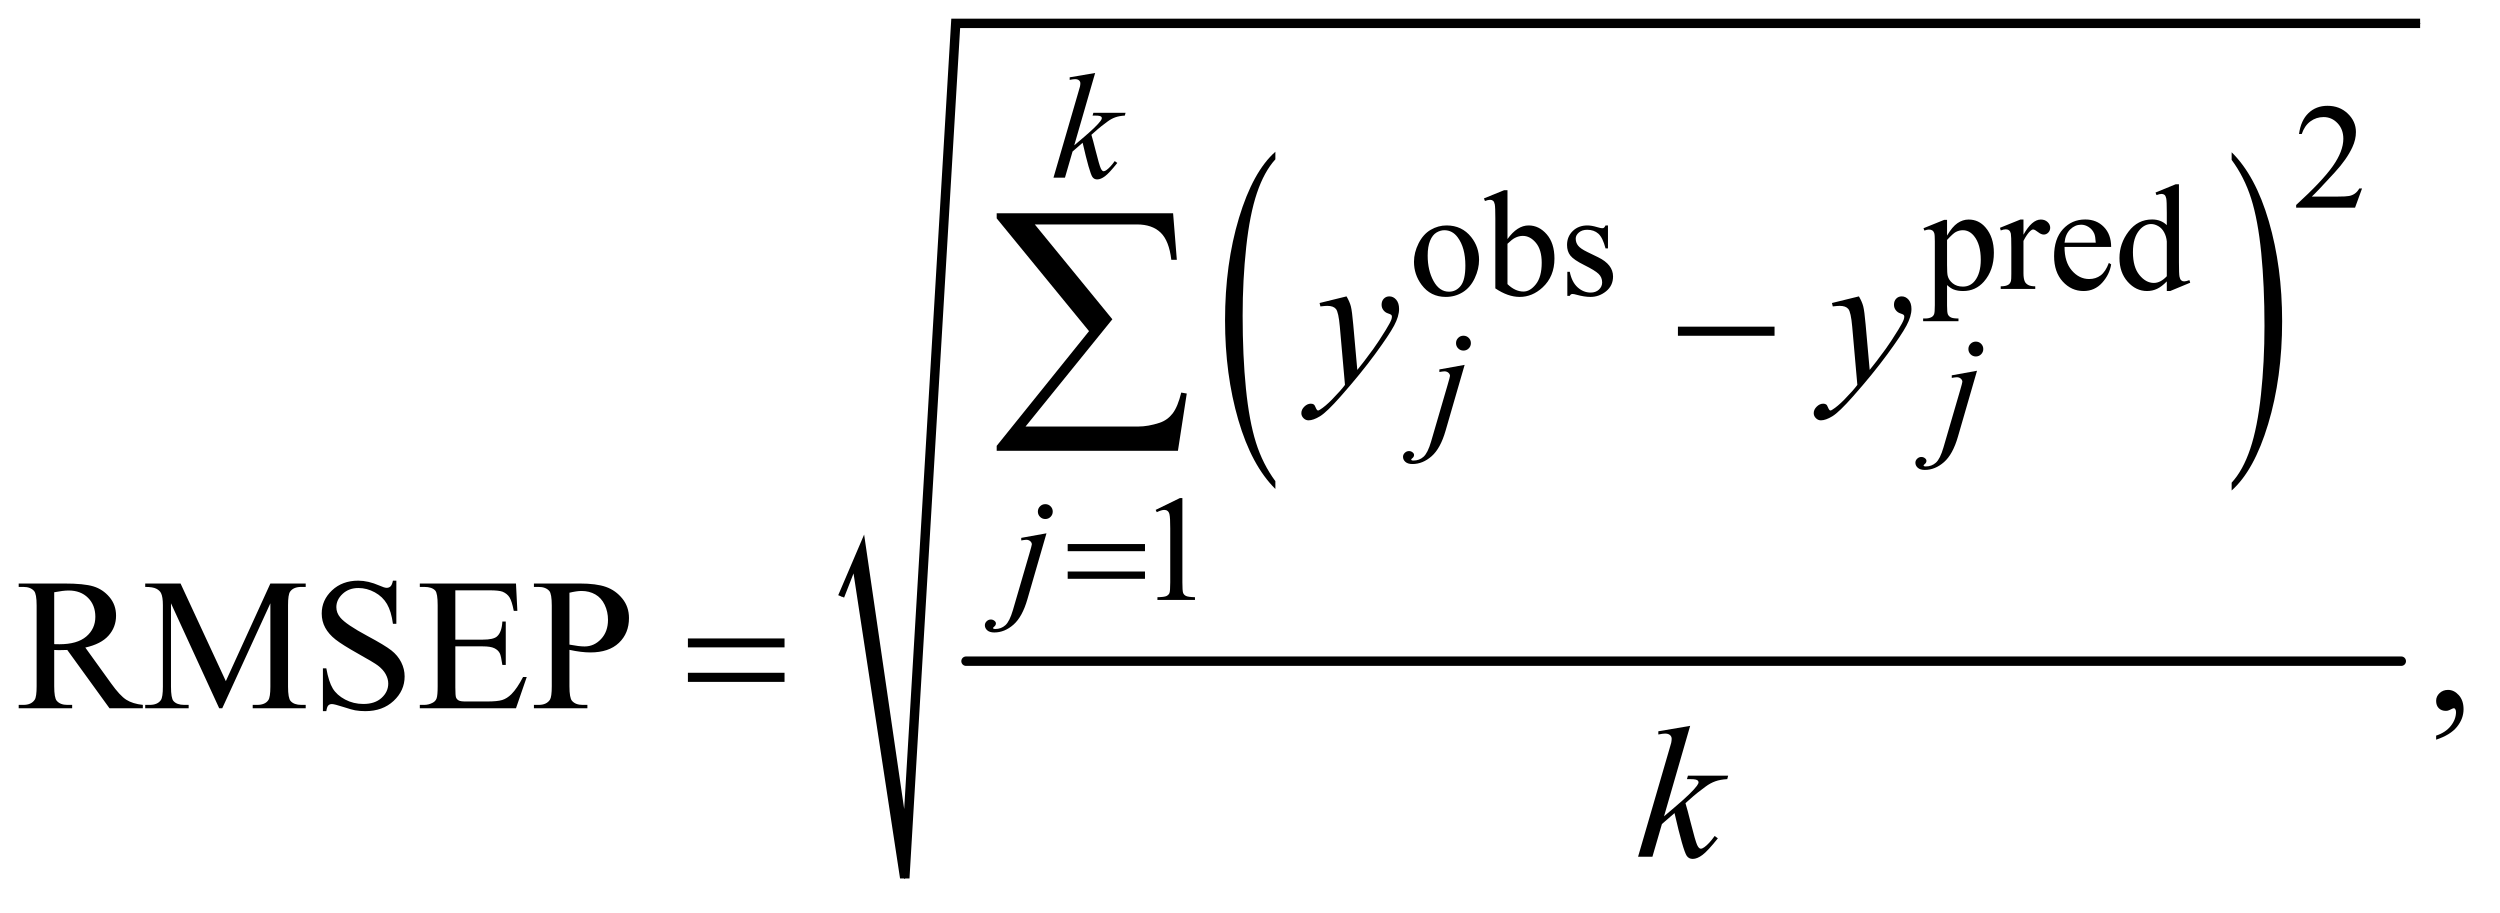 <?xml version="1.0" encoding="UTF-8"?>
<!DOCTYPE svg PUBLIC '-//W3C//DTD SVG 1.0//EN'
          'http://www.w3.org/TR/2001/REC-SVG-20010904/DTD/svg10.dtd'>
<svg stroke-dasharray="none" shape-rendering="auto" xmlns="http://www.w3.org/2000/svg" font-family="'Dialog'" text-rendering="auto" width="208" fill-opacity="1" color-interpolation="auto" color-rendering="auto" preserveAspectRatio="xMidYMid meet" font-size="12px" viewBox="0 0 208 76" fill="black" xmlns:xlink="http://www.w3.org/1999/xlink" stroke="black" image-rendering="auto" stroke-miterlimit="10" stroke-linecap="square" stroke-linejoin="miter" font-style="normal" stroke-width="1" height="76" stroke-dashoffset="0" font-weight="normal" stroke-opacity="1"
><!--Generated by the Batik Graphics2D SVG Generator--><defs id="genericDefs"
  /><g
  ><defs id="defs1"
    ><clipPath clipPathUnits="userSpaceOnUse" id="clipPath1"
      ><path d="M1.018 1.41 L132.953 1.41 L132.953 49.125 L1.018 49.125 L1.018 1.41 Z"
      /></clipPath
      ><clipPath clipPathUnits="userSpaceOnUse" id="clipPath2"
      ><path d="M32.52 45.051 L32.52 1569.483 L4247.699 1569.483 L4247.699 45.051 Z"
      /></clipPath
    ></defs
    ><g transform="scale(1.576,1.576) translate(-1.018,-1.41) matrix(0.031,0,0,0.031,0,0)"
    ><path d="M2204.75 864.938 L2204.75 878.188 Q2164.234 838.125 2141.641 760.641 Q2119.047 683.156 2119.047 591.031 Q2119.047 495.203 2142.805 416.484 Q2166.562 337.766 2204.75 303.875 L2204.75 316.812 Q2185.656 337.766 2173.391 374.125 Q2161.125 410.484 2155.07 466.406 Q2149.016 522.328 2149.016 583.016 Q2149.016 651.719 2154.602 707.18 Q2160.188 762.641 2171.68 799.156 Q2183.172 835.672 2204.75 864.938 Z" stroke="none" clip-path="url(#clipPath2)"
    /></g
    ><g transform="matrix(0.049,0,0,0.049,-1.604,-2.222)"
    ><path d="M3821.984 316.812 L3821.984 303.875 Q3862.516 343.625 3885.109 421.109 Q3907.703 498.594 3907.703 590.719 Q3907.703 686.547 3883.945 765.422 Q3860.188 844.297 3821.984 878.188 L3821.984 864.938 Q3841.234 843.984 3853.508 807.625 Q3865.781 771.266 3871.758 715.5 Q3877.734 659.734 3877.734 598.734 Q3877.734 530.328 3872.219 474.719 Q3866.703 419.109 3855.141 382.594 Q3843.578 346.078 3821.984 316.812 Z" stroke="none" clip-path="url(#clipPath2)"
    /></g
    ><g stroke-width="16" transform="matrix(0.049,0,0,0.049,-1.604,-2.222)" stroke-linejoin="round" stroke-linecap="round"
    ><line y2="1168" fill="none" x1="1673" clip-path="url(#clipPath2)" x2="4110" y1="1168"
    /></g
    ><g stroke-linecap="round" stroke-linejoin="round" transform="matrix(0.049,0,0,0.049,-1.604,-2.222)"
    ><path fill="none" d="M1461 1058 L1491 986" clip-path="url(#clipPath2)"
    /></g
    ><g stroke-linecap="round" stroke-linejoin="round" transform="matrix(0.049,0,0,0.049,-1.604,-2.222)"
    ><path fill="none" d="M1491 986 L1569 1537" clip-path="url(#clipPath2)"
    /></g
    ><g stroke-linecap="round" stroke-linejoin="round" transform="matrix(0.049,0,0,0.049,-1.604,-2.222)"
    ><path fill="none" d="M1569 1537 L1655 85" clip-path="url(#clipPath2)"
    /></g
    ><g stroke-linecap="round" stroke-linejoin="round" transform="matrix(0.049,0,0,0.049,-1.604,-2.222)"
    ><path fill="none" d="M1655 85 L4142 85" clip-path="url(#clipPath2)"
    /></g
    ><g transform="matrix(0.049,0,0,0.049,-1.604,-2.222)"
    ><path d="M1456 1056 L1500 953 L1568 1419 L1648 77 L4142 77 L4142 93 L1663 93 L1577 1537 L1561 1537 L1482 1019 L1466 1060 Z" stroke="none" clip-path="url(#clipPath2)"
    /></g
    ><g transform="matrix(0.049,0,0,0.049,-1.604,-2.222)"
    ><path d="M4043.375 365.375 L4031.5 398 L3931.5 398 L3931.5 393.375 Q3975.625 353.125 3993.625 327.625 Q4011.625 302.125 4011.625 281 Q4011.625 264.875 4001.75 254.5 Q3991.875 244.125 3978.125 244.125 Q3965.625 244.125 3955.688 251.438 Q3945.75 258.75 3941 272.875 L3936.375 272.875 Q3939.5 249.75 3952.438 237.375 Q3965.375 225 3984.75 225 Q4005.375 225 4019.188 238.25 Q4033 251.5 4033 269.5 Q4033 282.375 4027 295.25 Q4017.75 315.5 3997 338.125 Q3965.875 372.125 3958.125 379.125 L4002.375 379.125 Q4015.875 379.125 4021.312 378.125 Q4026.75 377.125 4031.125 374.062 Q4035.5 371 4038.75 365.375 L4043.375 365.375 Z" stroke="none" clip-path="url(#clipPath2)"
    /></g
    ><g transform="matrix(0.049,0,0,0.049,-1.604,-2.222)"
    ><path d="M3298.75 432.875 L3334 418.625 L3338.75 418.625 L3338.75 445.375 Q3347.625 430.25 3356.562 424.188 Q3365.5 418.125 3375.375 418.125 Q3392.625 418.125 3404.125 431.625 Q3418.25 448.125 3418.25 474.625 Q3418.25 504.25 3401.25 523.625 Q3387.25 539.5 3366 539.5 Q3356.75 539.5 3350 536.875 Q3345 535 3338.75 529.375 L3338.75 564.25 Q3338.75 576 3340.188 579.188 Q3341.625 582.375 3345.188 584.25 Q3348.75 586.125 3358.125 586.125 L3358.125 590.75 L3298.125 590.75 L3298.125 586.125 L3301.25 586.125 Q3308.125 586.25 3313 583.5 Q3315.375 582.125 3316.688 579.062 Q3318 576 3318 563.5 L3318 455.25 Q3318 444.125 3317 441.125 Q3316 438.125 3313.812 436.625 Q3311.625 435.125 3307.875 435.125 Q3304.875 435.125 3300.25 436.875 L3298.75 432.875 ZM3338.75 452.75 L3338.75 495.5 Q3338.75 509.375 3339.875 513.75 Q3341.625 521 3348.438 526.5 Q3355.25 532 3365.625 532 Q3378.125 532 3385.875 522.25 Q3396 509.5 3396 486.375 Q3396 460.125 3384.5 446 Q3376.5 436.25 3365.5 436.25 Q3359.5 436.25 3353.625 439.25 Q3349.125 441.5 3338.75 452.75 ZM3468.5 418.125 L3468.5 443.875 Q3482.875 418.125 3498 418.125 Q3504.875 418.125 3509.375 422.312 Q3513.875 426.5 3513.875 432 Q3513.875 436.875 3510.625 440.25 Q3507.375 443.625 3502.875 443.625 Q3498.5 443.625 3493.062 439.312 Q3487.625 435 3485 435 Q3482.75 435 3480.125 437.5 Q3474.5 442.625 3468.5 454.375 L3468.5 509.25 Q3468.5 518.75 3470.875 523.625 Q3472.5 527 3476.625 529.25 Q3480.75 531.5 3488.5 531.5 L3488.5 536 L3429.875 536 L3429.875 531.5 Q3438.625 531.5 3442.875 528.75 Q3446 526.75 3447.25 522.375 Q3447.875 520.25 3447.875 510.25 L3447.875 465.875 Q3447.875 445.875 3447.062 442.062 Q3446.25 438.25 3444.062 436.5 Q3441.875 434.75 3438.625 434.75 Q3434.75 434.75 3429.875 436.625 L3428.625 432.125 L3463.25 418.125 L3468.5 418.125 ZM3538.25 464.625 Q3538.125 490.125 3550.625 504.625 Q3563.125 519.125 3580 519.125 Q3591.25 519.125 3599.562 512.938 Q3607.875 506.75 3613.5 491.75 L3617.375 494.25 Q3614.75 511.375 3602.125 525.438 Q3589.5 539.5 3570.5 539.5 Q3549.875 539.5 3535.188 523.438 Q3520.5 507.375 3520.5 480.25 Q3520.5 450.875 3535.562 434.438 Q3550.625 418 3573.375 418 Q3592.625 418 3605 430.688 Q3617.375 443.375 3617.375 464.625 L3538.25 464.625 ZM3538.25 457.375 L3591.25 457.375 Q3590.625 446.375 3588.625 441.875 Q3585.5 434.875 3579.312 430.875 Q3573.125 426.875 3566.375 426.875 Q3556 426.875 3547.812 434.938 Q3539.625 443 3538.25 457.375 ZM3711.875 523.125 Q3703.5 531.875 3695.5 535.688 Q3687.5 539.5 3678.25 539.5 Q3659.5 539.5 3645.5 523.812 Q3631.5 508.125 3631.5 483.5 Q3631.5 458.875 3647 438.438 Q3662.5 418 3686.875 418 Q3702 418 3711.875 427.625 L3711.875 406.5 Q3711.875 386.875 3710.938 382.375 Q3710 377.875 3708 376.25 Q3706 374.625 3703 374.625 Q3699.75 374.625 3694.375 376.625 L3692.75 372.25 L3726.875 358.25 L3732.5 358.25 L3732.5 490.625 Q3732.5 510.75 3733.438 515.188 Q3734.375 519.625 3736.438 521.375 Q3738.5 523.125 3741.25 523.125 Q3744.625 523.125 3750.25 521 L3751.625 525.375 L3717.625 539.5 L3711.875 539.5 L3711.875 523.125 ZM3711.875 514.375 L3711.875 455.375 Q3711.125 446.875 3707.375 439.875 Q3703.625 432.875 3697.438 429.312 Q3691.25 425.75 3685.375 425.75 Q3674.375 425.75 3665.75 435.625 Q3654.375 448.625 3654.375 473.625 Q3654.375 498.875 3665.375 512.312 Q3676.375 525.75 3689.875 525.75 Q3701.25 525.75 3711.875 514.375 Z" stroke="none" clip-path="url(#clipPath2)"
    /></g
    ><g transform="matrix(0.049,0,0,0.049,-1.604,-2.222)"
    ><path d="M2489 428.125 Q2515 428.125 2530.75 447.875 Q2544.125 464.75 2544.125 486.625 Q2544.125 502 2536.75 517.75 Q2529.375 533.5 2516.438 541.5 Q2503.5 549.5 2487.625 549.5 Q2461.75 549.5 2446.5 528.875 Q2433.625 511.5 2433.625 489.875 Q2433.625 474.125 2441.438 458.562 Q2449.25 443 2462 435.562 Q2474.75 428.125 2489 428.125 ZM2485.125 436.25 Q2478.5 436.25 2471.812 440.188 Q2465.125 444.125 2461 454 Q2456.875 463.875 2456.875 479.375 Q2456.875 504.375 2466.812 522.5 Q2476.75 540.625 2493 540.625 Q2505.125 540.625 2513 530.625 Q2520.875 520.625 2520.875 496.25 Q2520.875 465.75 2507.75 448.25 Q2498.875 436.25 2485.125 436.25 ZM2592.375 451.25 Q2609 428.125 2628.25 428.125 Q2645.875 428.125 2659 443.188 Q2672.125 458.25 2672.125 484.375 Q2672.125 514.875 2651.875 533.5 Q2634.5 549.5 2613.125 549.5 Q2603.125 549.5 2592.812 545.875 Q2582.5 542.25 2571.75 535 L2571.75 416.375 Q2571.75 396.875 2570.812 392.375 Q2569.875 387.875 2567.875 386.25 Q2565.875 384.625 2562.875 384.625 Q2559.375 384.625 2554.125 386.625 L2552.375 382.25 L2586.75 368.25 L2592.375 368.25 L2592.375 451.25 ZM2592.375 459.25 L2592.375 527.75 Q2598.75 534 2605.562 537.188 Q2612.375 540.375 2619.5 540.375 Q2630.875 540.375 2640.688 527.875 Q2650.5 515.375 2650.5 491.5 Q2650.5 469.5 2640.688 457.688 Q2630.875 445.875 2618.375 445.875 Q2611.75 445.875 2605.125 449.25 Q2600.125 451.75 2592.375 459.25 ZM2763 428.125 L2763 467.125 L2758.875 467.125 Q2754.125 448.75 2746.688 442.125 Q2739.25 435.5 2727.75 435.5 Q2719 435.5 2713.625 440.125 Q2708.25 444.75 2708.25 450.375 Q2708.25 457.375 2712.25 462.375 Q2716.125 467.5 2728 473.25 L2746.25 482.125 Q2771.625 494.5 2771.625 514.75 Q2771.625 530.375 2759.812 539.938 Q2748 549.5 2733.375 549.5 Q2722.875 549.5 2709.375 545.75 Q2705.25 544.5 2702.625 544.5 Q2699.75 544.5 2698.125 547.75 L2694 547.75 L2694 506.875 L2698.125 506.875 Q2701.625 524.375 2711.5 533.25 Q2721.375 542.125 2733.625 542.125 Q2742.25 542.125 2747.688 537.062 Q2753.125 532 2753.125 524.875 Q2753.125 516.25 2747.062 510.375 Q2741 504.5 2722.875 495.5 Q2704.75 486.5 2699.125 479.25 Q2693.5 472.125 2693.5 461.25 Q2693.5 447.125 2703.188 437.625 Q2712.875 428.125 2728.25 428.125 Q2735 428.125 2744.625 431 Q2751 432.875 2753.125 432.875 Q2755.125 432.875 2756.25 432 Q2757.375 431.125 2758.875 428.125 L2763 428.125 Z" stroke="none" clip-path="url(#clipPath2)"
    /></g
    ><g transform="matrix(0.049,0,0,0.049,-1.604,-2.222)"
    ><path d="M1995 911.125 L2036.25 891 L2040.375 891 L2040.375 1034.125 Q2040.375 1048.375 2041.562 1051.875 Q2042.75 1055.375 2046.5 1057.25 Q2050.25 1059.125 2061.75 1059.375 L2061.75 1064 L1998 1064 L1998 1059.375 Q2010 1059.125 2013.5 1057.312 Q2017 1055.5 2018.375 1052.438 Q2019.75 1049.375 2019.75 1034.125 L2019.75 942.625 Q2019.75 924.125 2018.5 918.875 Q2017.625 914.875 2015.312 913 Q2013 911.125 2009.75 911.125 Q2005.125 911.125 1996.875 915 L1995 911.125 Z" stroke="none" clip-path="url(#clipPath2)"
    /></g
    ><g transform="matrix(0.049,0,0,0.049,-1.604,-2.222)"
    ><path d="M275.25 1248 L218.688 1248 L146.969 1148.938 Q139 1149.25 134 1149.25 Q131.969 1149.25 129.625 1149.172 Q127.281 1149.094 124.781 1148.938 L124.781 1210.5 Q124.781 1230.5 129.156 1235.344 Q135.094 1242.219 146.969 1242.219 L155.25 1242.219 L155.25 1248 L64.469 1248 L64.469 1242.219 L72.438 1242.219 Q85.875 1242.219 91.656 1233.469 Q94.938 1228.625 94.938 1210.5 L94.938 1073.625 Q94.938 1053.625 90.562 1048.781 Q84.469 1041.906 72.438 1041.906 L64.469 1041.906 L64.469 1036.125 L141.656 1036.125 Q175.406 1036.125 191.422 1041.047 Q207.438 1045.969 218.609 1059.172 Q229.781 1072.375 229.781 1090.656 Q229.781 1110.188 217.047 1124.562 Q204.312 1138.938 177.594 1144.875 L221.344 1205.656 Q236.344 1226.594 247.125 1233.469 Q257.906 1240.344 275.25 1242.219 L275.25 1248 ZM124.781 1139.094 Q127.75 1139.094 129.938 1139.172 Q132.125 1139.25 133.531 1139.25 Q163.844 1139.25 179.234 1126.125 Q194.625 1113 194.625 1092.688 Q194.625 1072.844 182.203 1060.422 Q169.781 1048 149.312 1048 Q140.25 1048 124.781 1050.969 L124.781 1139.094 ZM404.938 1248 L323.062 1069.719 L323.062 1211.281 Q323.062 1230.812 327.281 1235.656 Q333.062 1242.219 345.562 1242.219 L353.062 1242.219 L353.062 1248 L279.312 1248 L279.312 1242.219 L286.812 1242.219 Q300.25 1242.219 305.875 1234.094 Q309.312 1229.094 309.312 1211.281 L309.312 1072.844 Q309.312 1058.781 306.188 1052.531 Q304 1048 298.141 1044.953 Q292.281 1041.906 279.312 1041.906 L279.312 1036.125 L339.312 1036.125 L416.188 1201.906 L491.812 1036.125 L551.812 1036.125 L551.812 1041.906 L544.469 1041.906 Q530.875 1041.906 525.25 1050.031 Q521.812 1055.031 521.812 1072.844 L521.812 1211.281 Q521.812 1230.812 526.188 1235.656 Q531.969 1242.219 544.469 1242.219 L551.812 1242.219 L551.812 1248 L461.812 1248 L461.812 1242.219 L469.312 1242.219 Q482.906 1242.219 488.375 1234.094 Q491.812 1229.094 491.812 1211.281 L491.812 1069.719 L410.094 1248 L404.938 1248 ZM705.719 1031.281 L705.719 1104.562 L699.938 1104.562 Q697.125 1083.469 689.859 1070.969 Q682.594 1058.469 669.156 1051.125 Q655.719 1043.781 641.344 1043.781 Q625.094 1043.781 614.469 1053.703 Q603.844 1063.625 603.844 1076.281 Q603.844 1085.969 610.562 1093.938 Q620.25 1105.656 656.656 1125.188 Q686.344 1141.125 697.203 1149.641 Q708.062 1158.156 713.922 1169.719 Q719.781 1181.281 719.781 1193.938 Q719.781 1218 701.109 1235.422 Q682.438 1252.844 653.062 1252.844 Q643.844 1252.844 635.719 1251.438 Q630.875 1250.656 615.641 1245.734 Q600.406 1240.812 596.344 1240.812 Q592.438 1240.812 590.172 1243.156 Q587.906 1245.5 586.812 1252.844 L581.031 1252.844 L581.031 1180.188 L586.812 1180.188 Q590.875 1203 597.75 1214.328 Q604.625 1225.656 618.766 1233.156 Q632.906 1240.656 649.781 1240.656 Q669.312 1240.656 680.641 1230.344 Q691.969 1220.031 691.969 1205.969 Q691.969 1198.156 687.672 1190.188 Q683.375 1182.219 674.312 1175.344 Q668.219 1170.656 641.031 1155.422 Q613.844 1140.188 602.359 1131.125 Q590.875 1122.062 584.938 1111.125 Q579 1100.188 579 1087.062 Q579 1064.25 596.5 1047.766 Q614 1031.281 641.031 1031.281 Q657.906 1031.281 676.812 1039.562 Q685.562 1043.469 689.156 1043.469 Q693.219 1043.469 695.797 1041.047 Q698.375 1038.625 699.938 1031.281 L705.719 1031.281 ZM805.875 1047.688 L805.875 1131.438 L852.438 1131.438 Q870.562 1131.438 876.656 1125.969 Q884.781 1118.781 885.719 1100.656 L891.5 1100.656 L891.5 1174.406 L885.719 1174.406 Q883.531 1158.938 881.344 1154.562 Q878.531 1149.094 872.125 1145.969 Q865.719 1142.844 852.438 1142.844 L805.875 1142.844 L805.875 1212.688 Q805.875 1226.75 807.125 1229.797 Q808.375 1232.844 811.5 1234.641 Q814.625 1236.438 823.375 1236.438 L859.312 1236.438 Q877.281 1236.438 885.406 1233.938 Q893.531 1231.438 901.031 1224.094 Q910.719 1214.406 920.875 1194.875 L927.125 1194.875 L908.844 1248 L745.562 1248 L745.562 1242.219 L753.062 1242.219 Q760.562 1242.219 767.281 1238.625 Q772.281 1236.125 774.078 1231.125 Q775.875 1226.125 775.875 1210.656 L775.875 1073 Q775.875 1052.844 771.812 1048.156 Q766.188 1041.906 753.062 1041.906 L745.562 1041.906 L745.562 1036.125 L908.844 1036.125 L911.188 1082.531 L905.094 1082.531 Q901.812 1065.812 897.828 1059.562 Q893.844 1053.312 886.031 1050.031 Q879.781 1047.688 864 1047.688 L805.875 1047.688 ZM999.625 1148.781 L999.625 1210.5 Q999.625 1230.5 1004 1235.344 Q1009.938 1242.219 1021.969 1242.219 L1030.094 1242.219 L1030.094 1248 L939.312 1248 L939.312 1242.219 L947.281 1242.219 Q960.719 1242.219 966.5 1233.469 Q969.625 1228.625 969.625 1210.5 L969.625 1073.625 Q969.625 1053.625 965.406 1048.781 Q959.312 1041.906 947.281 1041.906 L939.312 1041.906 L939.312 1036.125 L1016.969 1036.125 Q1045.406 1036.125 1061.812 1041.984 Q1078.219 1047.844 1089.469 1061.75 Q1100.719 1075.656 1100.719 1094.719 Q1100.719 1120.656 1083.609 1136.906 Q1066.5 1153.156 1035.25 1153.156 Q1027.594 1153.156 1018.688 1152.062 Q1009.781 1150.969 999.625 1148.781 ZM999.625 1139.875 Q1007.906 1141.438 1014.312 1142.219 Q1020.719 1143 1025.25 1143 Q1041.5 1143 1053.297 1130.422 Q1065.094 1117.844 1065.094 1097.844 Q1065.094 1084.094 1059.469 1072.297 Q1053.844 1060.5 1043.531 1054.641 Q1033.219 1048.781 1020.094 1048.781 Q1012.125 1048.781 999.625 1051.75 L999.625 1139.875 ZM4169.188 1301.281 L4169.188 1294.406 Q4185.281 1289.094 4194.109 1277.922 Q4202.938 1266.75 4202.938 1254.25 Q4202.938 1251.281 4201.531 1249.25 Q4200.438 1247.844 4199.344 1247.844 Q4197.625 1247.844 4191.844 1250.969 Q4189.031 1252.375 4185.906 1252.375 Q4178.25 1252.375 4173.719 1247.844 Q4169.188 1243.312 4169.188 1235.344 Q4169.188 1227.688 4175.047 1222.219 Q4180.906 1216.75 4189.344 1216.75 Q4199.656 1216.75 4207.703 1225.734 Q4215.75 1234.719 4215.75 1249.562 Q4215.75 1265.656 4204.578 1279.484 Q4193.406 1293.312 4169.188 1301.281 Z" stroke="none" clip-path="url(#clipPath2)"
    /></g
    ><g transform="matrix(0.049,0,0,0.049,-1.604,-2.222)"
    ><path d="M1892.25 169.25 L1856.75 292.125 L1871 280 Q1894.375 260.25 1901.375 250.75 Q1903.625 247.625 1903.625 246 Q1903.625 244.875 1902.875 243.875 Q1902.125 242.875 1899.938 242.25 Q1897.75 241.625 1892.25 241.625 L1887.875 241.625 L1889.25 236.875 L1943.875 236.875 L1942.625 241.625 Q1933.25 242.125 1926.438 244.562 Q1919.625 247 1913.25 251.75 Q1900.625 261.125 1896.625 264.75 L1885.875 274.25 Q1888.625 283.25 1892.625 299.375 Q1899.375 326.125 1901.75 331.125 Q1904.125 336.125 1906.625 336.125 Q1908.75 336.125 1911.625 334 Q1918.125 329.25 1925.5 318.875 L1929.875 322 Q1916.25 339.125 1909 344.562 Q1901.75 350 1895.75 350 Q1890.5 350 1887.625 345.875 Q1882.625 338.5 1871 287.75 L1853.875 302.625 L1841 347 L1821.5 347 L1863 204.375 L1866.5 192.25 Q1867.125 189.125 1867.125 186.75 Q1867.125 183.75 1864.812 181.75 Q1862.5 179.75 1858.125 179.75 Q1855.25 179.75 1849 181 L1849 176.625 L1892.25 169.25 Z" stroke="none" clip-path="url(#clipPath2)"
    /></g
    ><g transform="matrix(0.049,0,0,0.049,-1.604,-2.222)"
    ><path d="M2517.625 615.375 Q2522.875 615.375 2526.562 619.062 Q2530.25 622.75 2530.25 628 Q2530.25 633.25 2526.562 636.938 Q2522.875 640.625 2517.625 640.625 Q2512.375 640.625 2508.688 636.938 Q2505 633.25 2505 628 Q2505 622.75 2508.688 619.062 Q2512.375 615.375 2517.625 615.375 ZM2519.625 664.875 L2487.25 776.75 Q2478.625 806.75 2463.562 820 Q2448.5 833.25 2431 833.25 Q2423.125 833.25 2419.062 829.625 Q2415 826 2415 821 Q2415 817.125 2418.062 814.188 Q2421.125 811.25 2425.125 811.25 Q2428.75 811.25 2431.5 813.625 Q2433.75 815.5 2433.75 817.875 Q2433.75 821.125 2430.625 823.5 Q2428.875 824.875 2428.875 825.75 L2429.125 826.375 Q2429.5 826.875 2430.25 827.125 Q2431 827.375 2432.5 827.375 Q2442.625 827.375 2449.812 820.938 Q2457 814.5 2462.625 795.25 L2490.625 699.25 Q2494.75 685.125 2494.75 683.625 Q2494.75 680.625 2492.062 678.25 Q2489.375 675.875 2485.25 675.875 Q2483.625 675.875 2481.5 676.25 Q2479.875 676.5 2476.75 677 L2476.75 672.625 L2519.625 664.875 Z" stroke="none" clip-path="url(#clipPath2)"
    /></g
    ><g transform="matrix(0.049,0,0,0.049,-1.604,-2.222)"
    ><path d="M3387.625 625.375 Q3392.875 625.375 3396.562 629.062 Q3400.25 632.75 3400.25 638 Q3400.25 643.25 3396.562 646.938 Q3392.875 650.625 3387.625 650.625 Q3382.375 650.625 3378.688 646.938 Q3375 643.25 3375 638 Q3375 632.75 3378.688 629.062 Q3382.375 625.375 3387.625 625.375 ZM3389.625 674.875 L3357.25 786.75 Q3348.625 816.75 3333.562 830 Q3318.5 843.25 3301 843.25 Q3293.125 843.25 3289.062 839.625 Q3285 836 3285 831 Q3285 827.125 3288.062 824.188 Q3291.125 821.25 3295.125 821.25 Q3298.75 821.25 3301.5 823.625 Q3303.75 825.5 3303.75 827.875 Q3303.75 831.125 3300.625 833.5 Q3298.875 834.875 3298.875 835.75 L3299.125 836.375 Q3299.5 836.875 3300.25 837.125 Q3301 837.375 3302.5 837.375 Q3312.625 837.375 3319.812 830.938 Q3327 824.5 3332.625 805.25 L3360.625 709.25 Q3364.75 695.125 3364.75 693.625 Q3364.75 690.625 3362.062 688.25 Q3359.375 685.875 3355.25 685.875 Q3353.625 685.875 3351.5 686.25 Q3349.875 686.5 3346.75 687 L3346.75 682.625 L3389.625 674.875 Z" stroke="none" clip-path="url(#clipPath2)"
    /></g
    ><g transform="matrix(0.049,0,0,0.049,-1.604,-2.222)"
    ><path d="M1807.625 901.375 Q1812.875 901.375 1816.562 905.062 Q1820.25 908.75 1820.25 914 Q1820.25 919.25 1816.562 922.938 Q1812.875 926.625 1807.625 926.625 Q1802.375 926.625 1798.688 922.938 Q1795 919.25 1795 914 Q1795 908.75 1798.688 905.062 Q1802.375 901.375 1807.625 901.375 ZM1809.625 950.875 L1777.25 1062.75 Q1768.625 1092.75 1753.562 1106 Q1738.5 1119.25 1721 1119.25 Q1713.125 1119.25 1709.062 1115.625 Q1705 1112 1705 1107 Q1705 1103.125 1708.062 1100.188 Q1711.125 1097.25 1715.125 1097.25 Q1718.75 1097.25 1721.5 1099.625 Q1723.75 1101.5 1723.75 1103.875 Q1723.75 1107.125 1720.625 1109.5 Q1718.875 1110.875 1718.875 1111.75 L1719.125 1112.375 Q1719.5 1112.875 1720.25 1113.125 Q1721 1113.375 1722.5 1113.375 Q1732.625 1113.375 1739.812 1106.938 Q1747 1100.5 1752.625 1081.25 L1780.625 985.25 Q1784.75 971.125 1784.75 969.625 Q1784.75 966.625 1782.062 964.25 Q1779.375 961.875 1775.25 961.875 Q1773.625 961.875 1771.5 962.25 Q1769.875 962.5 1766.75 963 L1766.75 958.625 L1809.625 950.875 Z" stroke="none" clip-path="url(#clipPath2)"
    /></g
    ><g transform="matrix(0.049,0,0,0.049,-1.604,-2.222)"
    ><path d="M2319.094 548.594 Q2324.406 557.656 2326.438 565.547 Q2328.469 573.438 2330.5 596.562 L2337.375 673.438 Q2346.75 662.188 2364.562 637.812 Q2373.156 625.938 2385.812 605.469 Q2393.469 592.969 2395.188 587.969 Q2396.125 585.469 2396.125 582.812 Q2396.125 581.094 2395.031 580 Q2393.938 578.906 2389.328 577.422 Q2384.719 575.938 2381.672 571.953 Q2378.625 567.969 2378.625 562.812 Q2378.625 556.406 2382.375 552.5 Q2386.125 548.594 2391.75 548.594 Q2398.625 548.594 2403.469 554.297 Q2408.312 560 2408.312 570 Q2408.312 582.344 2399.875 598.203 Q2391.438 614.062 2367.375 646.875 Q2343.312 679.688 2309.094 718.438 Q2285.5 745.156 2274.094 752.109 Q2262.688 759.062 2254.562 759.062 Q2249.719 759.062 2246.047 755.391 Q2242.375 751.719 2242.375 746.875 Q2242.375 740.781 2247.453 735.781 Q2252.531 730.781 2258.469 730.781 Q2261.594 730.781 2263.625 732.188 Q2264.875 732.969 2266.359 736.641 Q2267.844 740.312 2269.094 741.562 Q2269.875 742.344 2270.969 742.344 Q2271.906 742.344 2274.25 740.781 Q2282.844 735.469 2294.25 723.906 Q2309.25 708.594 2316.438 698.906 L2307.688 599.844 Q2305.5 575.312 2301.125 570 Q2296.75 564.688 2286.438 564.688 Q2283.156 564.688 2274.719 565.625 L2273.312 559.844 L2319.094 548.594 ZM3189.094 548.594 Q3194.406 557.656 3196.438 565.547 Q3198.469 573.438 3200.5 596.562 L3207.375 673.438 Q3216.75 662.188 3234.562 637.812 Q3243.156 625.938 3255.812 605.469 Q3263.469 592.969 3265.188 587.969 Q3266.125 585.469 3266.125 582.812 Q3266.125 581.094 3265.031 580 Q3263.938 578.906 3259.328 577.422 Q3254.719 575.938 3251.672 571.953 Q3248.625 567.969 3248.625 562.812 Q3248.625 556.406 3252.375 552.5 Q3256.125 548.594 3261.75 548.594 Q3268.625 548.594 3273.469 554.297 Q3278.312 560 3278.312 570 Q3278.312 582.344 3269.875 598.203 Q3261.438 614.062 3237.375 646.875 Q3213.312 679.688 3179.094 718.438 Q3155.5 745.156 3144.094 752.109 Q3132.688 759.062 3124.562 759.062 Q3119.719 759.062 3116.047 755.391 Q3112.375 751.719 3112.375 746.875 Q3112.375 740.781 3117.453 735.781 Q3122.531 730.781 3128.469 730.781 Q3131.594 730.781 3133.625 732.188 Q3134.875 732.969 3136.359 736.641 Q3137.844 740.312 3139.094 741.562 Q3139.875 742.344 3140.969 742.344 Q3141.906 742.344 3144.25 740.781 Q3152.844 735.469 3164.25 723.906 Q3179.25 708.594 3186.438 698.906 L3177.688 599.844 Q3175.5 575.312 3171.125 570 Q3166.75 564.688 3156.438 564.688 Q3153.156 564.688 3144.719 565.625 L3143.312 559.844 L3189.094 548.594 Z" stroke="none" clip-path="url(#clipPath2)"
    /></g
    ><g transform="matrix(0.049,0,0,0.049,-1.604,-2.222)"
    ><path d="M2902.562 1277.812 L2858.188 1431.406 L2876 1416.25 Q2905.219 1391.562 2913.969 1379.688 Q2916.781 1375.781 2916.781 1373.75 Q2916.781 1372.344 2915.844 1371.094 Q2914.906 1369.844 2912.172 1369.062 Q2909.438 1368.281 2902.562 1368.281 L2897.094 1368.281 L2898.812 1362.344 L2967.094 1362.344 L2965.531 1368.281 Q2953.812 1368.906 2945.297 1371.953 Q2936.781 1375 2928.812 1380.938 Q2913.031 1392.656 2908.031 1397.188 L2894.594 1409.062 Q2898.031 1420.312 2903.031 1440.469 Q2911.469 1473.906 2914.438 1480.156 Q2917.406 1486.406 2920.531 1486.406 Q2923.188 1486.406 2926.781 1483.75 Q2934.906 1477.812 2944.125 1464.844 L2949.594 1468.75 Q2932.562 1490.156 2923.5 1496.953 Q2914.438 1503.75 2906.938 1503.75 Q2900.375 1503.75 2896.781 1498.594 Q2890.531 1489.375 2876 1425.938 L2854.594 1444.531 L2838.5 1500 L2814.125 1500 L2866 1321.719 L2870.375 1306.562 Q2871.156 1302.656 2871.156 1299.688 Q2871.156 1295.938 2868.266 1293.438 Q2865.375 1290.938 2859.906 1290.938 Q2856.312 1290.938 2848.5 1292.5 L2848.5 1287.031 L2902.562 1277.812 Z" stroke="none" clip-path="url(#clipPath2)"
    /></g
    ><g transform="matrix(0.049,0,0,0.049,-1.604,-2.222)"
    ><path d="M1845.625 969.125 L1976.875 969.125 L1976.875 981.25 L1845.625 981.25 L1845.625 969.125 ZM1845.625 1015.75 L1976.875 1015.75 L1976.875 1028.125 L1845.625 1028.125 L1845.625 1015.75 Z" stroke="none" clip-path="url(#clipPath2)"
    /></g
    ><g transform="matrix(0.049,0,0,0.049,-1.604,-2.222)"
    ><path d="M2881.781 600 L3045.844 600 L3045.844 615.469 L2881.781 615.469 L2881.781 600 Z" stroke="none" clip-path="url(#clipPath2)"
    /></g
    ><g transform="matrix(0.049,0,0,0.049,-1.604,-2.222)"
    ><path d="M1200.781 1129.406 L1364.844 1129.406 L1364.844 1144.562 L1200.781 1144.562 L1200.781 1129.406 ZM1200.781 1187.688 L1364.844 1187.688 L1364.844 1203.156 L1200.781 1203.156 L1200.781 1187.688 Z" stroke="none" clip-path="url(#clipPath2)"
    /></g
    ><g transform="matrix(0.049,0,0,0.049,-1.604,-2.222)"
    ><path d="M2032.812 810.812 L1725.078 810.812 L1725.078 802.375 L1881.875 607.609 L1725.078 416.125 L1725.078 407.453 L2024.609 407.453 L2030.938 486.438 L2021.562 486.438 Q2017.812 454.094 2003.398 440.266 Q1988.984 426.438 1963.203 426.438 L1789.766 426.438 L1921.484 587.453 L1774.062 769.562 L1965.781 769.562 Q1982.188 769.562 2001.641 763.234 Q2015 758.781 2023.789 747.414 Q2032.578 736.047 2038.438 711.906 L2047.812 713.547 L2032.812 810.812 Z" stroke="none" clip-path="url(#clipPath2)"
    /></g
  ></g
></svg
>

